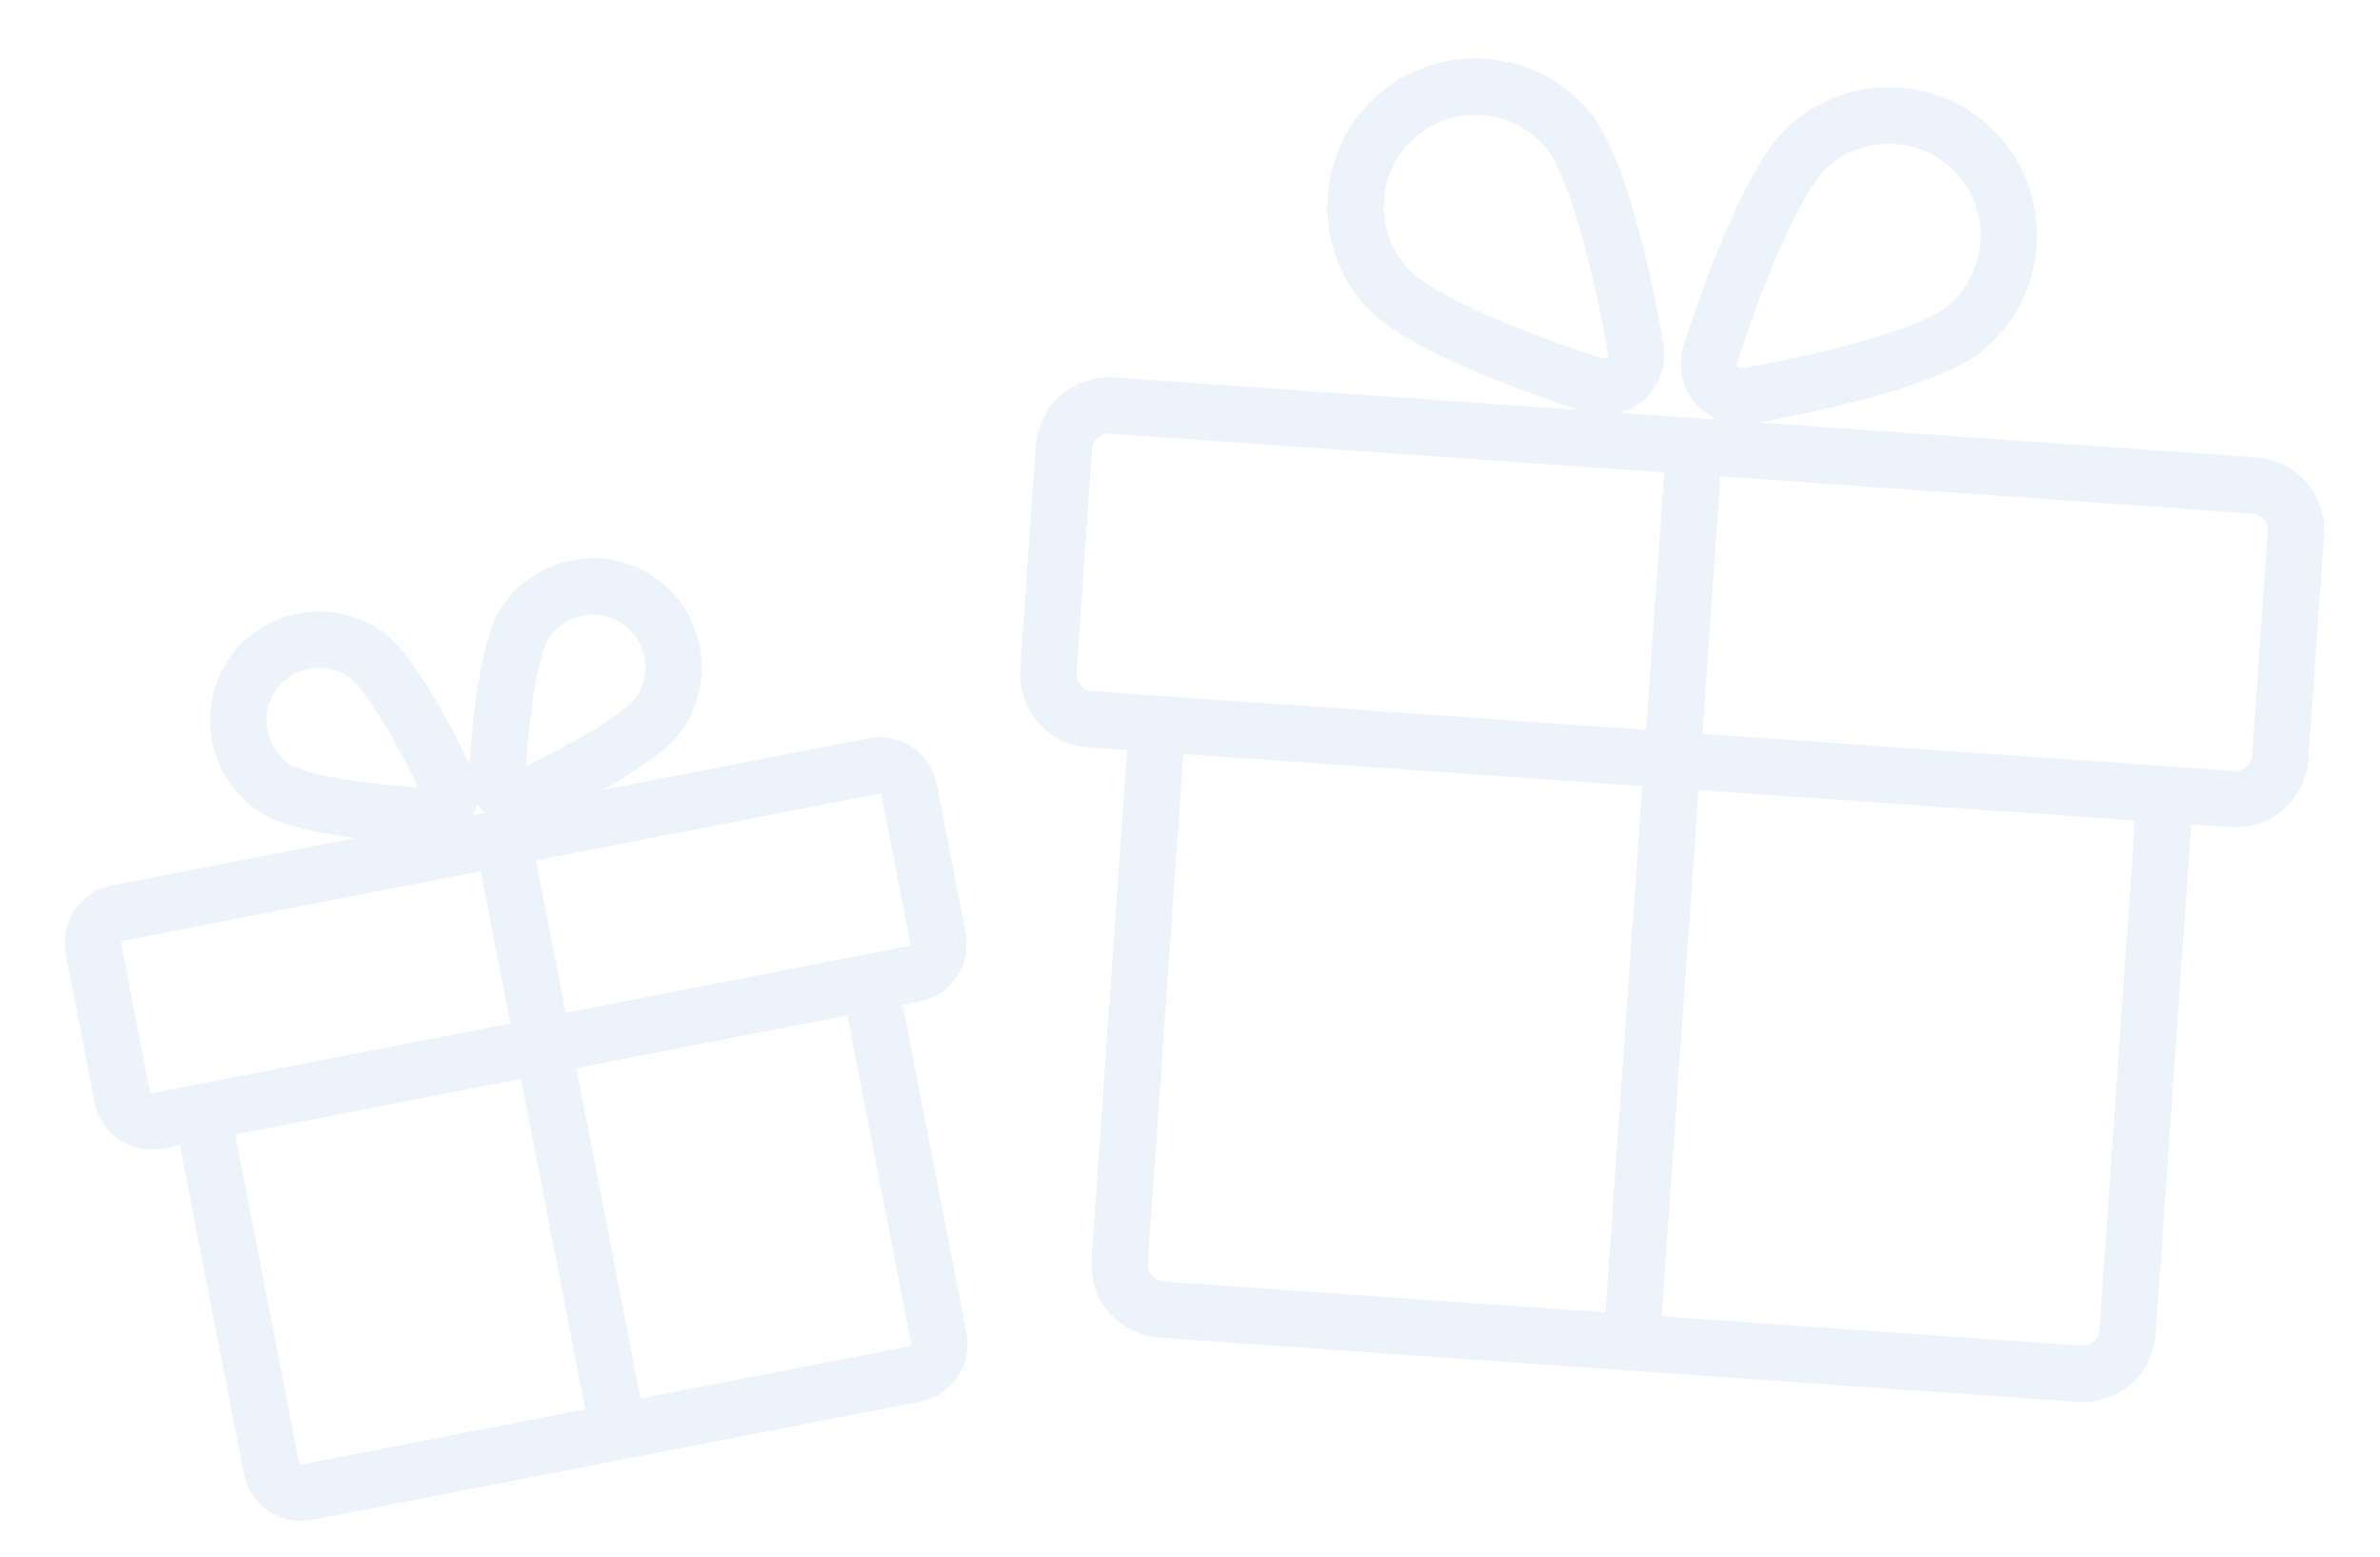 <?xml version="1.0" encoding="UTF-8"?> <svg xmlns="http://www.w3.org/2000/svg" width="211" height="138" viewBox="0 0 211 138" fill="none"><g opacity="0.08"><path d="M144.653 118.981L150.207 39.553M141.297 34.142C142.265 34.431 143.32 34.233 144.077 33.575C144.835 32.917 145.177 31.899 145.026 30.901C144.395 27.234 141.989 14.935 138.884 11.363C135.016 6.913 128.248 6.423 123.82 10.272C119.393 14.12 118.936 20.89 122.804 25.341C125.96 28.971 137.754 33.008 141.297 34.142ZM151.635 31.362C151.345 32.33 151.543 33.385 152.202 34.143C152.86 34.9 153.878 35.243 154.876 35.091C158.543 34.461 170.842 32.054 174.414 28.949C178.864 25.081 179.354 18.313 175.505 13.886C171.656 9.458 164.886 9.001 160.436 12.87C156.806 16.026 152.769 27.819 151.635 31.362ZM96.635 63.743L197.906 70.824C200.099 70.978 202.001 69.324 202.155 67.131L203.543 47.274C203.697 45.081 202.043 43.178 199.849 43.025L98.579 35.943C96.386 35.79 94.483 37.444 94.33 39.637L92.941 59.494C92.788 61.687 94.442 63.59 96.635 63.743ZM191.948 70.408L188.616 118.065C188.463 120.258 186.56 121.912 184.367 121.758L102.953 116.065C100.76 115.912 99.106 114.01 99.26 111.816L102.592 64.159L191.948 70.408Z" stroke="#1364C1" stroke-width="5" stroke-linecap="round" stroke-linejoin="round"></path></g><g opacity="0.08"><path d="M54.813 126.877L44.59 74.28M37.855 72.315C38.535 72.334 39.186 72.022 39.564 71.462C39.942 70.902 39.987 70.181 39.715 69.558C38.666 67.285 34.96 59.709 32.319 57.928C29.03 55.71 24.545 56.569 22.338 59.843C20.13 63.115 21.012 67.596 24.302 69.814C26.985 71.624 35.355 72.194 37.855 72.315ZM44.091 68.707C44.072 69.387 44.384 70.038 44.944 70.416C45.504 70.794 46.225 70.839 46.848 70.567C49.121 69.518 56.697 65.811 58.477 63.171C60.696 59.882 59.836 55.397 56.563 53.19C53.29 50.982 48.81 51.864 46.591 55.154C44.781 57.837 44.211 66.207 44.091 68.707ZM13.98 99.335L81.041 86.299C82.493 86.017 83.442 84.611 83.16 83.158L80.604 70.009C80.321 68.557 78.915 67.608 77.463 67.89L10.402 80.926C8.949 81.208 8.001 82.614 8.283 84.067L10.839 97.216C11.121 98.668 12.527 99.617 13.98 99.335ZM77.096 87.066L83.231 118.624C83.513 120.077 82.564 121.483 81.112 121.765L27.2 132.245C25.748 132.527 24.341 131.578 24.059 130.126L17.925 98.568L77.096 87.066Z" stroke="#1364C1" stroke-width="5" stroke-linecap="round" stroke-linejoin="round"></path></g></svg> 